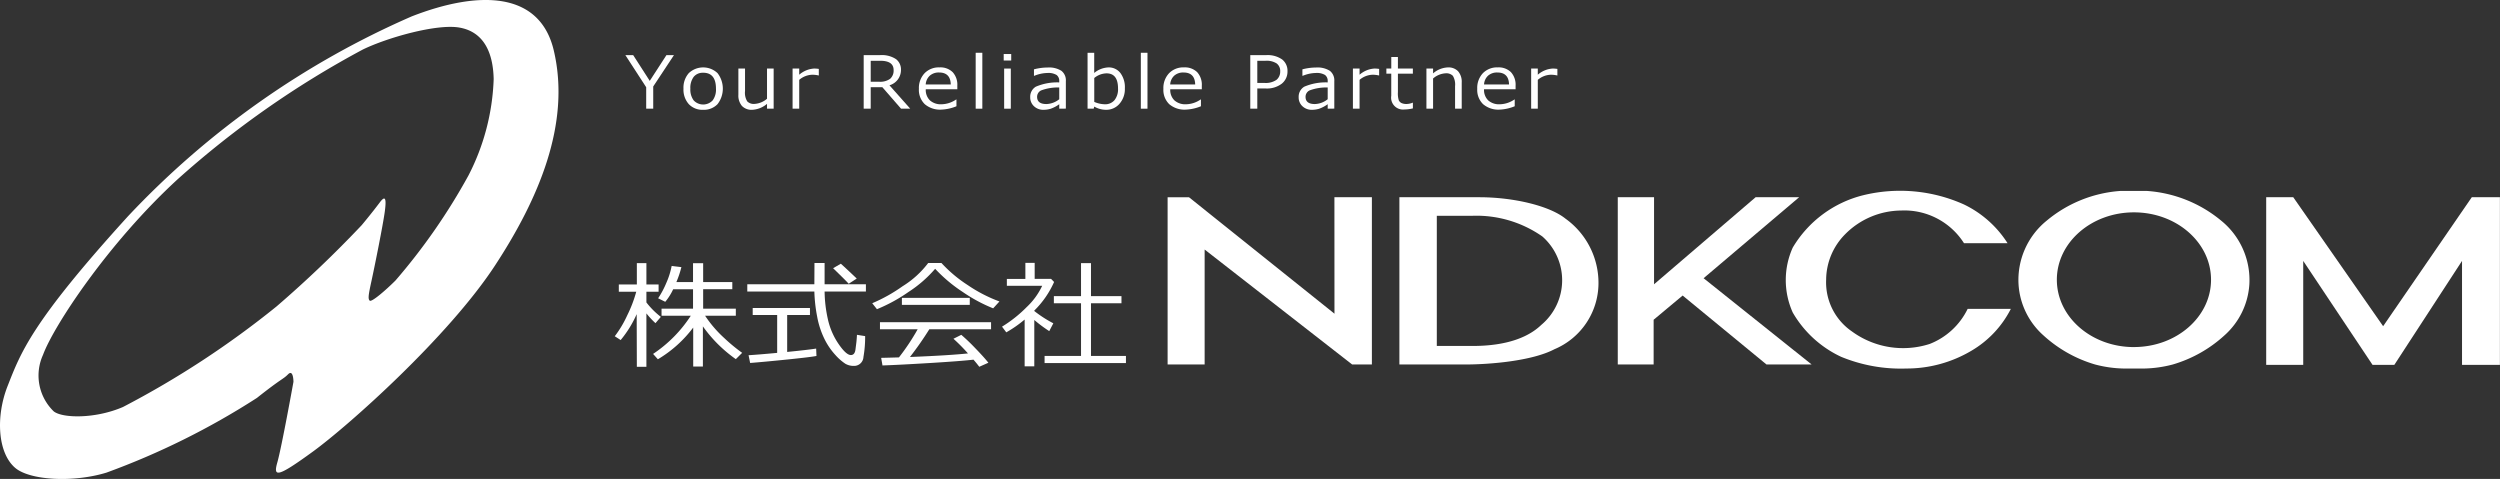 <svg xmlns="http://www.w3.org/2000/svg" width="175.521" height="33.627" viewBox="0 0 175.521 33.627"><rect x="0" y="0" width="175.521" height="33.627" fill="#333333" stroke="none"/><g id="&#x30B0;&#x30EB;&#x30FC;&#x30D7;_775" data-name="&#x30B0;&#x30EB;&#x30FC;&#x30D7; 775" transform="translate(-16.696 -22.334)"><g id="&#x30B0;&#x30EB;&#x30FC;&#x30D7;_18" data-name="&#x30B0;&#x30EB;&#x30FC;&#x30D7; 18" transform="translate(-1546.358)"><path id="&#x30D1;&#x30B9;_37" data-name="&#x30D1;&#x30B9; 37" d="M1601.934,25.878c-.986-4.179-5.28-4.221-9.977-2.392a60.507,60.507,0,0,0-19.92,14.034c-6.791,7.471-7.524,9.568-8.451,11.922-.839,2.132-.7,4.679.528,5.735,1.026.882,4.075,1.056,6.414.339a52.964,52.964,0,0,0,10.563-5.244c1.811-1.433,1.811-1.282,2.189-1.66s.377.529.377.529-.83,4.6-1.132,5.659,0,1.056,2.49-.755,9.509-8.053,12.8-13.081C1600.851,36.327,1603.149,31.024,1601.934,25.878Zm-5.987,8.77a42.682,42.682,0,0,1-5.126,7.379c-.663.662-1.679,1.546-1.811,1.414s-.089-.4.132-1.414.8-3.889.928-4.839.028-1.151-.353-.64c-.561.75-1.268,1.594-1.268,1.594a80.455,80.455,0,0,1-5.98,5.707,64.413,64.413,0,0,1-10.78,7.059c-1.944.84-4.242.795-4.861.309a3.5,3.5,0,0,1-.751-3.976c.751-2.033,4.564-7.834,9.456-12.328a66.3,66.3,0,0,1,12.991-9.1c1.723-.84,5.169-1.812,6.76-1.547s2.386,1.547,2.43,3.623A15.9,15.9,0,0,1,1595.947,34.648Z" fill="#fff"></path><g id="&#x30B0;&#x30EB;&#x30FC;&#x30D7;_17" data-name="&#x30B0;&#x30EB;&#x30FC;&#x30D7; 17"><path id="&#x30D1;&#x30B9;_38" data-name="&#x30D1;&#x30B9; 38" d="M1610.37,26.206l-1.454,2.2v1.556h-.494V28.459l-1.461-2.253h.549l1.162,1.806,1.17-1.806Z" fill="#fff"></path><path id="&#x30D1;&#x30B9;_39" data-name="&#x30D1;&#x30B9; 39" d="M1612.422,30.043a1.311,1.311,0,0,1-1.01-.4,1.525,1.525,0,0,1-.372-1.085,1.542,1.542,0,0,1,.374-1.091,1.47,1.47,0,0,1,2.016,0,1.781,1.781,0,0,1,0,2.181A1.325,1.325,0,0,1,1612.422,30.043Zm0-2.6a.808.808,0,0,0-.665.287,1.286,1.286,0,0,0-.234.831,1.27,1.27,0,0,0,.234.822.913.913,0,0,0,1.331,0,1.27,1.27,0,0,0,.233-.822Q1613.321,27.44,1612.422,27.441Z" fill="#fff"></path><path id="&#x30D1;&#x30B9;_40" data-name="&#x30D1;&#x30B9; 40" d="M1617.371,29.965h-.466v-.339a1.739,1.739,0,0,1-1.043.417.925.925,0,0,1-.719-.273,1.123,1.123,0,0,1-.249-.783v-1.84h.467v1.584a1.156,1.156,0,0,0,.155.72.636.636,0,0,0,.505.178,1.481,1.481,0,0,0,.884-.362v-2.12h.466Z" fill="#fff"></path><path id="&#x30D1;&#x30B9;_41" data-name="&#x30D1;&#x30B9; 41" d="M1618.7,29.965V27.147h.466v.434a1.747,1.747,0,0,1,1.038-.434,2.276,2.276,0,0,1,.337.025v.459h-.019a1.966,1.966,0,0,0-.445-.05,1.48,1.48,0,0,0-.911.359v2.025Z" fill="#fff"></path><path id="&#x30D1;&#x30B9;_42" data-name="&#x30D1;&#x30B9; 42" d="M1626.96,29.965h-.645L1625,28.454h-.815v1.511h-.493V26.206h1.132a1.809,1.809,0,0,1,1.142.283.909.909,0,0,1,.344.74,1.116,1.116,0,0,1-.809,1.093Zm-2.775-3.364v1.471h.581a1.186,1.186,0,0,0,.788-.21.766.766,0,0,0,.239-.61q0-.651-.937-.651Z" fill="#fff"></path><path id="&#x30D1;&#x30B9;_43" data-name="&#x30D1;&#x30B9; 43" d="M1629.142,30.03a1.646,1.646,0,0,1-1.16-.381,1.39,1.39,0,0,1-.413-1.076,1.508,1.508,0,0,1,.4-1.1,1.39,1.39,0,0,1,1.047-.408,1.231,1.231,0,0,1,.922.334,1.3,1.3,0,0,1,.328.953V28.6h-2.215a1.015,1.015,0,0,0,.293.782,1.141,1.141,0,0,0,.81.273,1.875,1.875,0,0,0,1.03-.337h.021v.476A3.152,3.152,0,0,1,1629.142,30.03Zm-1.095-1.766h1.759q-.023-.84-.82-.84a.937.937,0,0,0-.653.224A.912.912,0,0,0,1628.047,28.264Z" fill="#fff"></path><path id="&#x30D1;&#x30B9;_44" data-name="&#x30D1;&#x30B9; 44" d="M1632.022,29.965h-.467V26.039h.467Z" fill="#fff"></path><path id="&#x30D1;&#x30B9;_45" data-name="&#x30D1;&#x30B9; 45" d="M1634.05,26.583h-.528v-.456h.528Zm-.029,3.382h-.467V27.147h.467Z" fill="#fff"></path><path id="&#x30D1;&#x30B9;_46" data-name="&#x30D1;&#x30B9; 46" d="M1637.422,29.965v-.314a2.317,2.317,0,0,1-.616.323,1.773,1.773,0,0,1-.49.069.933.933,0,0,1-.666-.25.833.833,0,0,1-.266-.634.819.819,0,0,1,.394-.739,3.815,3.815,0,0,1,1.644-.3v-.086a.511.511,0,0,0-.186-.435,1.12,1.12,0,0,0-.653-.141,2.515,2.515,0,0,0-.915.2h-.021v-.456a3.837,3.837,0,0,1,.955-.128,1.623,1.623,0,0,1,.975.234.848.848,0,0,1,.309.724v1.928Zm0-.67v-.819a3.368,3.368,0,0,0-1.272.206.5.5,0,0,0-.283.45c0,.337.218.507.653.507A1.511,1.511,0,0,0,1637.422,29.3Z" fill="#fff"></path><path id="&#x30D1;&#x30B9;_47" data-name="&#x30D1;&#x30B9; 47" d="M1639.88,29.816l-.04.149h-.43V26.039h.467v1.417a1.661,1.661,0,0,1,.995-.389,1.024,1.024,0,0,1,.842.392,1.662,1.662,0,0,1,.315,1.072,1.564,1.564,0,0,1-.38,1.092,1.214,1.214,0,0,1-.939.42A1.638,1.638,0,0,1,1639.88,29.816Zm0-2v1.671a1.926,1.926,0,0,0,.738.167.849.849,0,0,0,.685-.29,1.223,1.223,0,0,0,.246-.817q0-1.064-.809-1.063A1.4,1.4,0,0,0,1639.877,27.813Z" fill="#fff"></path><path id="&#x30D1;&#x30B9;_48" data-name="&#x30D1;&#x30B9; 48" d="M1643.617,29.965h-.467V26.039h.467Z" fill="#fff"></path><path id="&#x30D1;&#x30B9;_49" data-name="&#x30D1;&#x30B9; 49" d="M1646.307,30.03a1.648,1.648,0,0,1-1.161-.381,1.389,1.389,0,0,1-.412-1.076,1.511,1.511,0,0,1,.4-1.1,1.392,1.392,0,0,1,1.048-.408,1.233,1.233,0,0,1,.922.334,1.306,1.306,0,0,1,.327.953V28.6h-2.215a1.018,1.018,0,0,0,.293.782,1.145,1.145,0,0,0,.811.273,1.872,1.872,0,0,0,1.029-.337h.021v.476A3.151,3.151,0,0,1,1646.307,30.03Zm-1.1-1.766h1.759q-.021-.84-.82-.84a.934.934,0,0,0-.652.224A.908.908,0,0,0,1645.211,28.264Z" fill="#fff"></path><path id="&#x30D1;&#x30B9;_50" data-name="&#x30D1;&#x30B9; 50" d="M1651.327,28.546v1.419h-.493V26.206h1.1a1.775,1.775,0,0,1,1.142.306,1.011,1.011,0,0,1,.371.822,1.087,1.087,0,0,1-.4.874,1.717,1.717,0,0,1-1.131.338Zm0-1.945v1.554h.494a1.315,1.315,0,0,0,.861-.221.745.745,0,0,0,.253-.588.658.658,0,0,0-.247-.556,1.3,1.3,0,0,0-.788-.189Z" fill="#fff"></path><path id="&#x30D1;&#x30B9;_51" data-name="&#x30D1;&#x30B9; 51" d="M1656.269,29.965v-.314a2.317,2.317,0,0,1-.616.323,1.773,1.773,0,0,1-.49.069.933.933,0,0,1-.666-.25.833.833,0,0,1-.266-.634.819.819,0,0,1,.394-.739,3.815,3.815,0,0,1,1.644-.3v-.086a.511.511,0,0,0-.186-.435,1.121,1.121,0,0,0-.653-.141,2.515,2.515,0,0,0-.915.2h-.021v-.456a3.829,3.829,0,0,1,.955-.128,1.623,1.623,0,0,1,.975.234.848.848,0,0,1,.309.724v1.928Zm0-.67v-.819a3.369,3.369,0,0,0-1.272.206.5.5,0,0,0-.283.45c0,.337.217.507.653.507A1.511,1.511,0,0,0,1656.269,29.3Z" fill="#fff"></path><path id="&#x30D1;&#x30B9;_52" data-name="&#x30D1;&#x30B9; 52" d="M1658.04,29.965V27.147h.467v.434a1.747,1.747,0,0,1,1.037-.434,2.258,2.258,0,0,1,.337.025v.459h-.018a1.981,1.981,0,0,0-.446-.05,1.475,1.475,0,0,0-.91.359v2.025Z" fill="#fff"></path><path id="&#x30D1;&#x30B9;_53" data-name="&#x30D1;&#x30B9; 53" d="M1661.66,30.02a.835.835,0,0,1-.928-.96V27.506h-.343v-.359h.345v-.811h.465v.811h1.05v.359h-1.05v1.3a1.626,1.626,0,0,0,.064.576.42.42,0,0,0,.2.192.83.83,0,0,0,.34.061,1.223,1.223,0,0,0,.432-.091h.016v.4A2.609,2.609,0,0,1,1661.66,30.02Z" fill="#fff"></path><path id="&#x30D1;&#x30B9;_54" data-name="&#x30D1;&#x30B9; 54" d="M1665.679,29.965h-.467V28.386a1.19,1.19,0,0,0-.154-.727.638.638,0,0,0-.507-.178,1.461,1.461,0,0,0-.883.364v2.12h-.467V27.147h.467v.339a1.685,1.685,0,0,1,1.043-.419.928.928,0,0,1,.716.273,1.127,1.127,0,0,1,.252.79Z" fill="#fff"></path><path id="&#x30D1;&#x30B9;_55" data-name="&#x30D1;&#x30B9; 55" d="M1668.342,30.03a1.648,1.648,0,0,1-1.161-.381,1.389,1.389,0,0,1-.412-1.076,1.507,1.507,0,0,1,.395-1.1,1.391,1.391,0,0,1,1.048-.408,1.233,1.233,0,0,1,.922.334,1.306,1.306,0,0,1,.327.953V28.6h-2.215a1.018,1.018,0,0,0,.293.782,1.143,1.143,0,0,0,.81.273,1.872,1.872,0,0,0,1.03-.337h.021v.476A3.152,3.152,0,0,1,1668.342,30.03Zm-1.1-1.766h1.759q-.021-.84-.82-.84a.939.939,0,0,0-.653.224A.912.912,0,0,0,1667.246,28.264Z" fill="#fff"></path><path id="&#x30D1;&#x30B9;_56" data-name="&#x30D1;&#x30B9; 56" d="M1670.554,29.965V27.147h.466v.434a1.749,1.749,0,0,1,1.038-.434,2.269,2.269,0,0,1,.337.025v.459h-.019a1.964,1.964,0,0,0-.445-.05,1.48,1.48,0,0,0-.911.359v2.025Z" fill="#fff"></path></g></g><g id="&#x30B0;&#x30EB;&#x30FC;&#x30D7;_21" data-name="&#x30B0;&#x30EB;&#x30FC;&#x30D7; 21" transform="translate(-1546.358)"><g id="&#x30B0;&#x30EB;&#x30FC;&#x30D7;_19" data-name="&#x30B0;&#x30EB;&#x30FC;&#x30D7; 19"><path id="&#x30D1;&#x30B9;_57" data-name="&#x30D1;&#x30B9; 57" d="M1607.755,44.389a7.732,7.732,0,0,1-1.125,1.82l-.415-.268a7.581,7.581,0,0,0,.878-1.472,9.1,9.1,0,0,0,.631-1.652H1606.5v-.511h1.266v-1.5h.671v1.5h.856v.511h-.856v.75a5.5,5.5,0,0,0,1.015,1.014l-.379.442a6.041,6.041,0,0,1-.636-.686v3.748h-.671Zm1.487,3.169-.336-.376a9.282,9.282,0,0,0,2.648-2.681H1609.5v-.495h2.211V42.641h-1.394a4.007,4.007,0,0,1-.556.883l-.5-.248a6.355,6.355,0,0,0,.576-1.084,5.386,5.386,0,0,0,.373-1.186l.684.083a7.123,7.123,0,0,1-.353,1.049h1.169V40.814h.711v1.324h2.047v.5h-2.047v1.365h2.294V44.5h-2.158a8.285,8.285,0,0,0,1.346,1.568,12.018,12.018,0,0,0,1.257,1.038l-.445.443a9.587,9.587,0,0,1-2.312-2.3v2.821h-.68V45.331A8.572,8.572,0,0,1,1609.242,47.558Z" fill="#fff"></path><path id="&#x30D1;&#x30B9;_58" data-name="&#x30D1;&#x30B9; 58" d="M1615.52,42.8v-.51h4.709l.008-1.493h.711v1.493h2.9v.51h-2.9a9.423,9.423,0,0,0,.245,2.013,4.981,4.981,0,0,0,.748,1.688q.525.76.851.76.283,0,.327-.419l.062-.491c.017-.175.031-.345.039-.51l.574.091a7.958,7.958,0,0,1-.119,1.465.655.655,0,0,1-.68.626,1.142,1.142,0,0,1-.595-.154,3.6,3.6,0,0,1-.691-.608,4.74,4.74,0,0,1-.772-1.131,5.979,5.979,0,0,1-.514-1.578,10.723,10.723,0,0,1-.194-1.752Zm.2,5.016-.11-.543q.715-.043,2.008-.164V44.449H1615.9v-.491h4.02v.491h-1.6v2.594q1.514-.151,2.035-.236l.022.519q-.393.08-2.052.249T1615.723,47.817Zm6.919-5.558q-.118-.148-1.094-1.094l.543-.315q.378.339,1.116,1.041Z" fill="#fff"></path><path id="&#x30D1;&#x30B9;_59" data-name="&#x30D1;&#x30B9; 59" d="M1632.782,43.982a11.017,11.017,0,0,1-2.136-1.149,10.479,10.479,0,0,1-1.937-1.628,8.642,8.642,0,0,1-1.862,1.622,11.4,11.4,0,0,1-2.224,1.215l-.331-.419a11.211,11.211,0,0,0,2.129-1.191,6.584,6.584,0,0,0,1.8-1.634h.93A9.488,9.488,0,0,0,1631,42.352a10.193,10.193,0,0,0,2.224,1.147Zm-7.77,4.01-.093-.534q.473-.009,1.249-.032a15.417,15.417,0,0,0,1.314-1.975h-2.647v-.495h7.8v.495H1628.3a22.825,22.825,0,0,1-1.36,1.947q2.763-.111,4.073-.251a12.772,12.772,0,0,0-1.019-1.03l.551-.275a13.334,13.334,0,0,1,.986.943q.617.637.916,1.016l-.64.284c-.1-.134-.232-.3-.406-.5q-.847.1-3.02.233T1625.012,47.992Zm1.363-4.253v-.491h4.765v.491Z" fill="#fff"></path><path id="&#x30D1;&#x30B9;_60" data-name="&#x30D1;&#x30B9; 60" d="M1634.992,48.053V44.768a8.422,8.422,0,0,1-1.288.9l-.3-.4a9.083,9.083,0,0,0,1.734-1.376,4.905,4.905,0,0,0,1.086-1.493h-2.48v-.483h1.3V40.79h.653v1.125h1.151l.212.216a6.5,6.5,0,0,1-1.39,2.007v.032a8.384,8.384,0,0,0,1.337.862l-.287.55a10.017,10.017,0,0,1-1.05-.782v3.253Zm1.4-.228v-.5h2.559v-3.7h-1.907v-.5h1.907V40.806h.7v2.318h2.14v.5h-2.14v3.7h2.454v.5Z" fill="#fff"></path></g><g id="&#x30B0;&#x30EB;&#x30FC;&#x30D7;_20" data-name="&#x30B0;&#x30EB;&#x30FC;&#x30D7; 20"><path id="&#x30D1;&#x30B9;_61" data-name="&#x30D1;&#x30B9; 61" d="M1656.745,44.359l-10.215-8.177h-1.5V47.924h2.6v-8.07l10.356,8.07h1.386V36.181h-2.631Z" fill="#fff"></path><path id="&#x30D1;&#x30B9;_62" data-name="&#x30D1;&#x30B9; 62" d="M1672.958,37.681c-1.094-.882-3.594-1.5-6.055-1.5h-5.6V47.924h4.641c1.612,0,4.64-.226,6.253-1.075a5.044,5.044,0,0,0,3.084-4.584A5.55,5.55,0,0,0,1672.958,37.681Zm-1.7,7.47c-1.358,1.3-3.537,1.471-4.782,1.471h-2.546V37.483h2.518a8.067,8.067,0,0,1,4.888,1.45,4.09,4.09,0,0,1-.078,6.218Z" fill="#fff"></path><path id="&#x30D1;&#x30B9;_63" data-name="&#x30D1;&#x30B9; 63" d="M1689.369,36.181h-3.056l-7.131,6.112V36.181h-2.547V47.924h2.518V44.783l2.037-1.7,5.885,4.839h3.169l-7.583-6.055Z" fill="#fff"></path><path id="&#x30D1;&#x30B9;_64" data-name="&#x30D1;&#x30B9; 64" d="M1698.537,46.481a6.09,6.09,0,0,1-5.461-.877,4.174,4.174,0,0,1-1.811-3.631,4.567,4.567,0,0,1,1.33-3.189,5.583,5.583,0,0,1,3.933-1.669,4.956,4.956,0,0,1,4.414,2.292H1704a7.462,7.462,0,0,0-3.056-2.716,10.928,10.928,0,0,0-7.074-.651,8,8,0,0,0-4.951,3.678,5.552,5.552,0,0,0,0,4.556,7.666,7.666,0,0,0,3.4,3.112,11.016,11.016,0,0,0,4.584.821,8.917,8.917,0,0,0,4.556-1.245,7.162,7.162,0,0,0,2.773-2.943H1701.2A4.971,4.971,0,0,1,1698.537,46.481Z" fill="#fff"></path><path id="&#x30D1;&#x30B9;_65" data-name="&#x30D1;&#x30B9; 65" d="M1713.76,35.738h-1.811a9.063,9.063,0,0,0-5.195,2.084,5.357,5.357,0,0,0-1.98,4.5,5.229,5.229,0,0,0,1.754,3.566,9.211,9.211,0,0,0,3.622,2.037,8.478,8.478,0,0,0,2.009.283h1.431a8.479,8.479,0,0,0,2.009-.283,9.21,9.21,0,0,0,3.622-2.037,5.235,5.235,0,0,0,1.755-3.566,5.361,5.361,0,0,0-1.981-4.5A9.147,9.147,0,0,0,1713.76,35.738Zm-.885,10.964c-2.99,0-5.413-2.118-5.413-4.729s2.423-4.73,5.413-4.73,5.412,2.118,5.412,4.73S1715.864,46.7,1712.875,46.7Z" fill="#fff"></path><path id="&#x30D1;&#x30B9;_66" data-name="&#x30D1;&#x30B9; 66" d="M1736.595,36.181l-6.225,9.055-6.31-9.055h-1.9V47.952h2.6v-7.3l4.867,7.3h1.528l4.754-7.3v7.3h2.66V36.181Z" fill="#fff"></path></g></g></g></svg>
